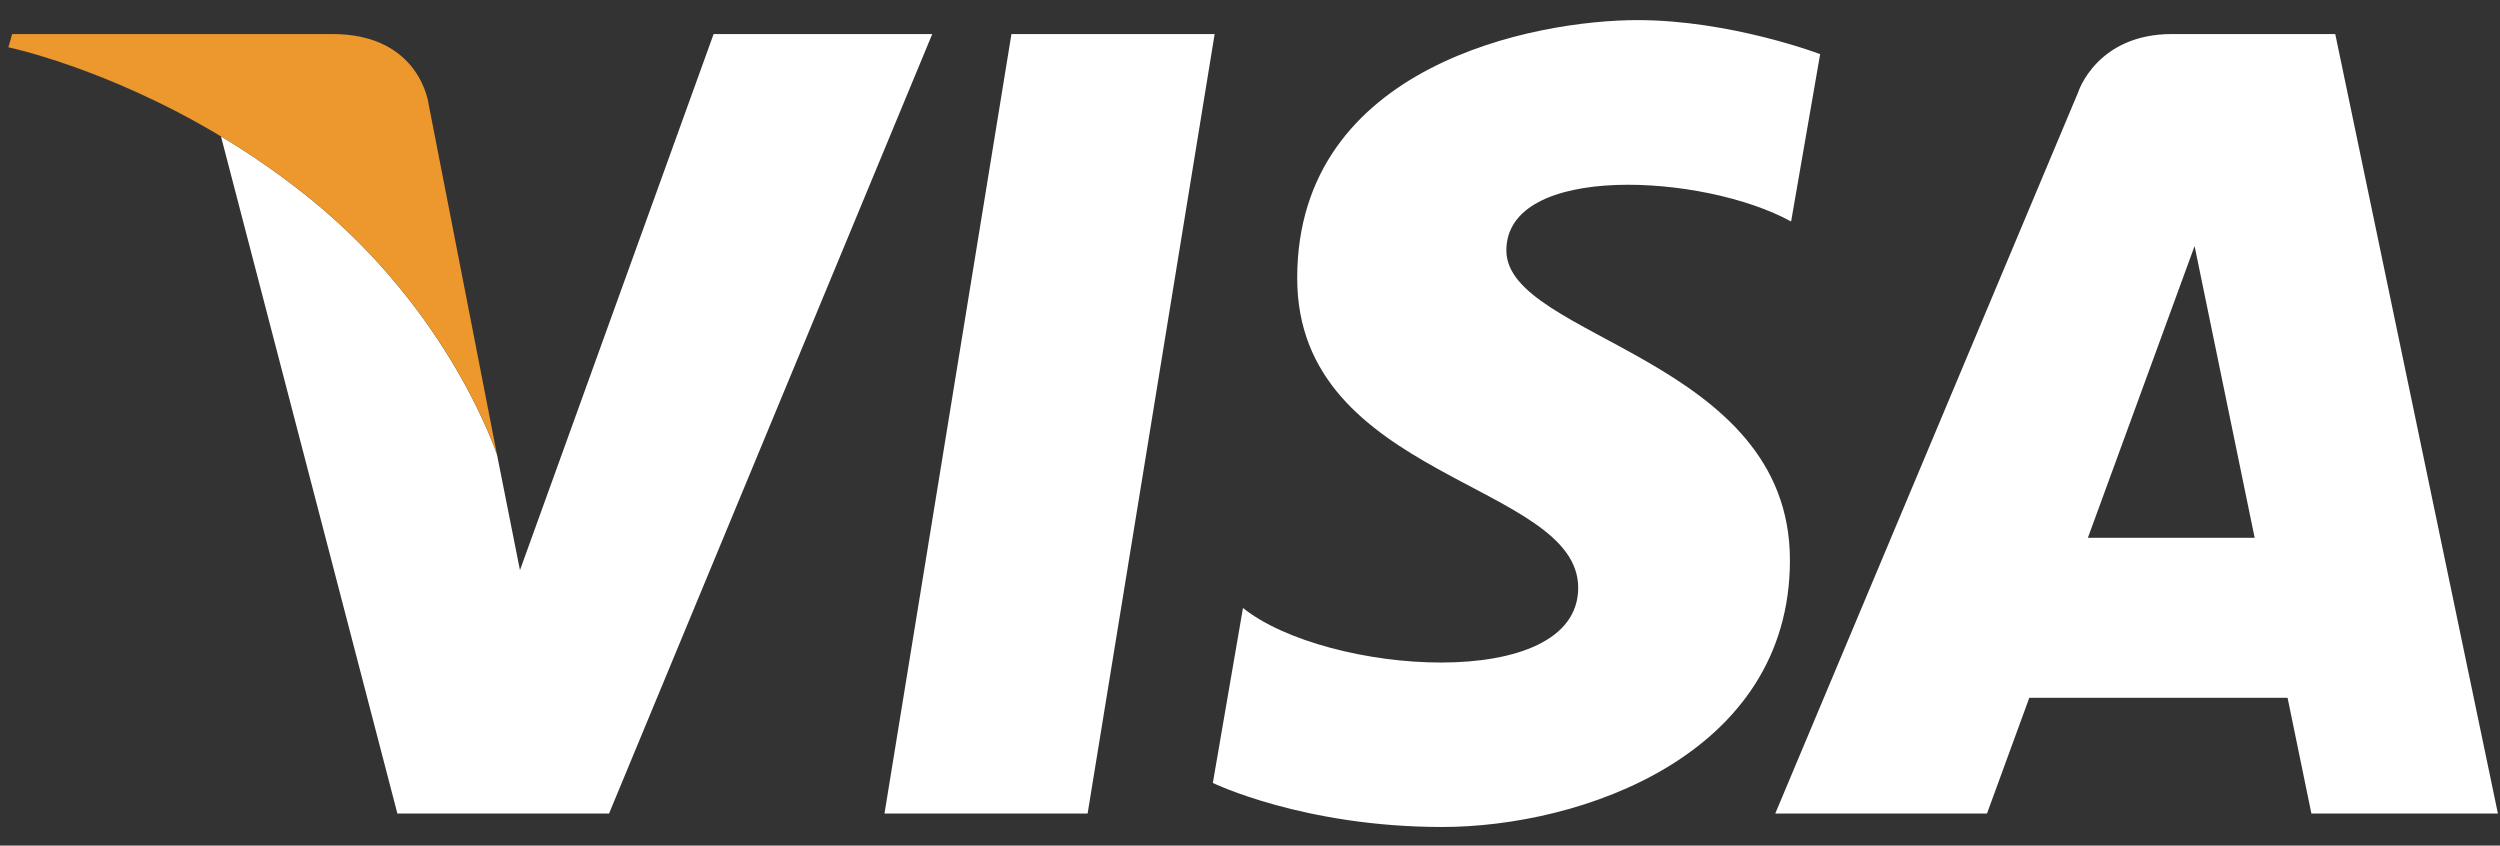 <svg xmlns="http://www.w3.org/2000/svg" width="68" height="23" viewBox="0 0 68 23">
    <rect x="0" y="0" width="68" height="23" fill="#333333" stroke="none"/>
    <g fill="none" fill-rule="evenodd">
        <path fill="#FFF" d="M62.87 22.128l-.648-3.148h-7.025l-1.151 3.148h-5.759l8.24-19.622s.5-1.58 2.552-1.58h4.44l4.424 21.202H62.87zm-6.08-7.499h4.537l-1.634-7.936-2.903 7.936zM48.718 6.025l.79-4.553s-2.434-.925-4.97-.925c-2.742 0-9.254 1.198-9.254 7.02 0 5.478 7.643 5.546 7.643 8.42 0 2.877-6.855 2.364-9.118.55l-.82 4.759s2.466 1.198 6.237 1.198c3.77 0 9.46-1.951 9.46-7.258 0-5.513-7.713-6.027-7.713-8.424 0-2.397 5.382-2.089 7.745-.787M29.583 22.128h-5.525L27.511.927h5.527l-3.455 21.201M4.685.927h4.354c2.397 0 2.62 1.909 2.62 1.909l1.86 9.534s-1.25-3.868-5.089-6.972C4.416 2.152.23 1.285.23 1.285L.331.927h8.708c2.397 0 2.62 1.909 2.62 1.909l1.86 9.534v-.001l.624 3.14L19.41.927h5.947l-8.791 21.201h-5.757L6.01 3.708C2.893 1.839.23 1.286.23 1.286L.331.927h4.354z"/>
        <path fill="#EC982D" d="M13.519 12.37l-1.86-9.534S11.437.926 9.04.926H.331l-.102.36s4.187.866 8.201 4.112c3.84 3.104 5.089 6.972 5.089 6.972"/>
    </g>
</svg>
